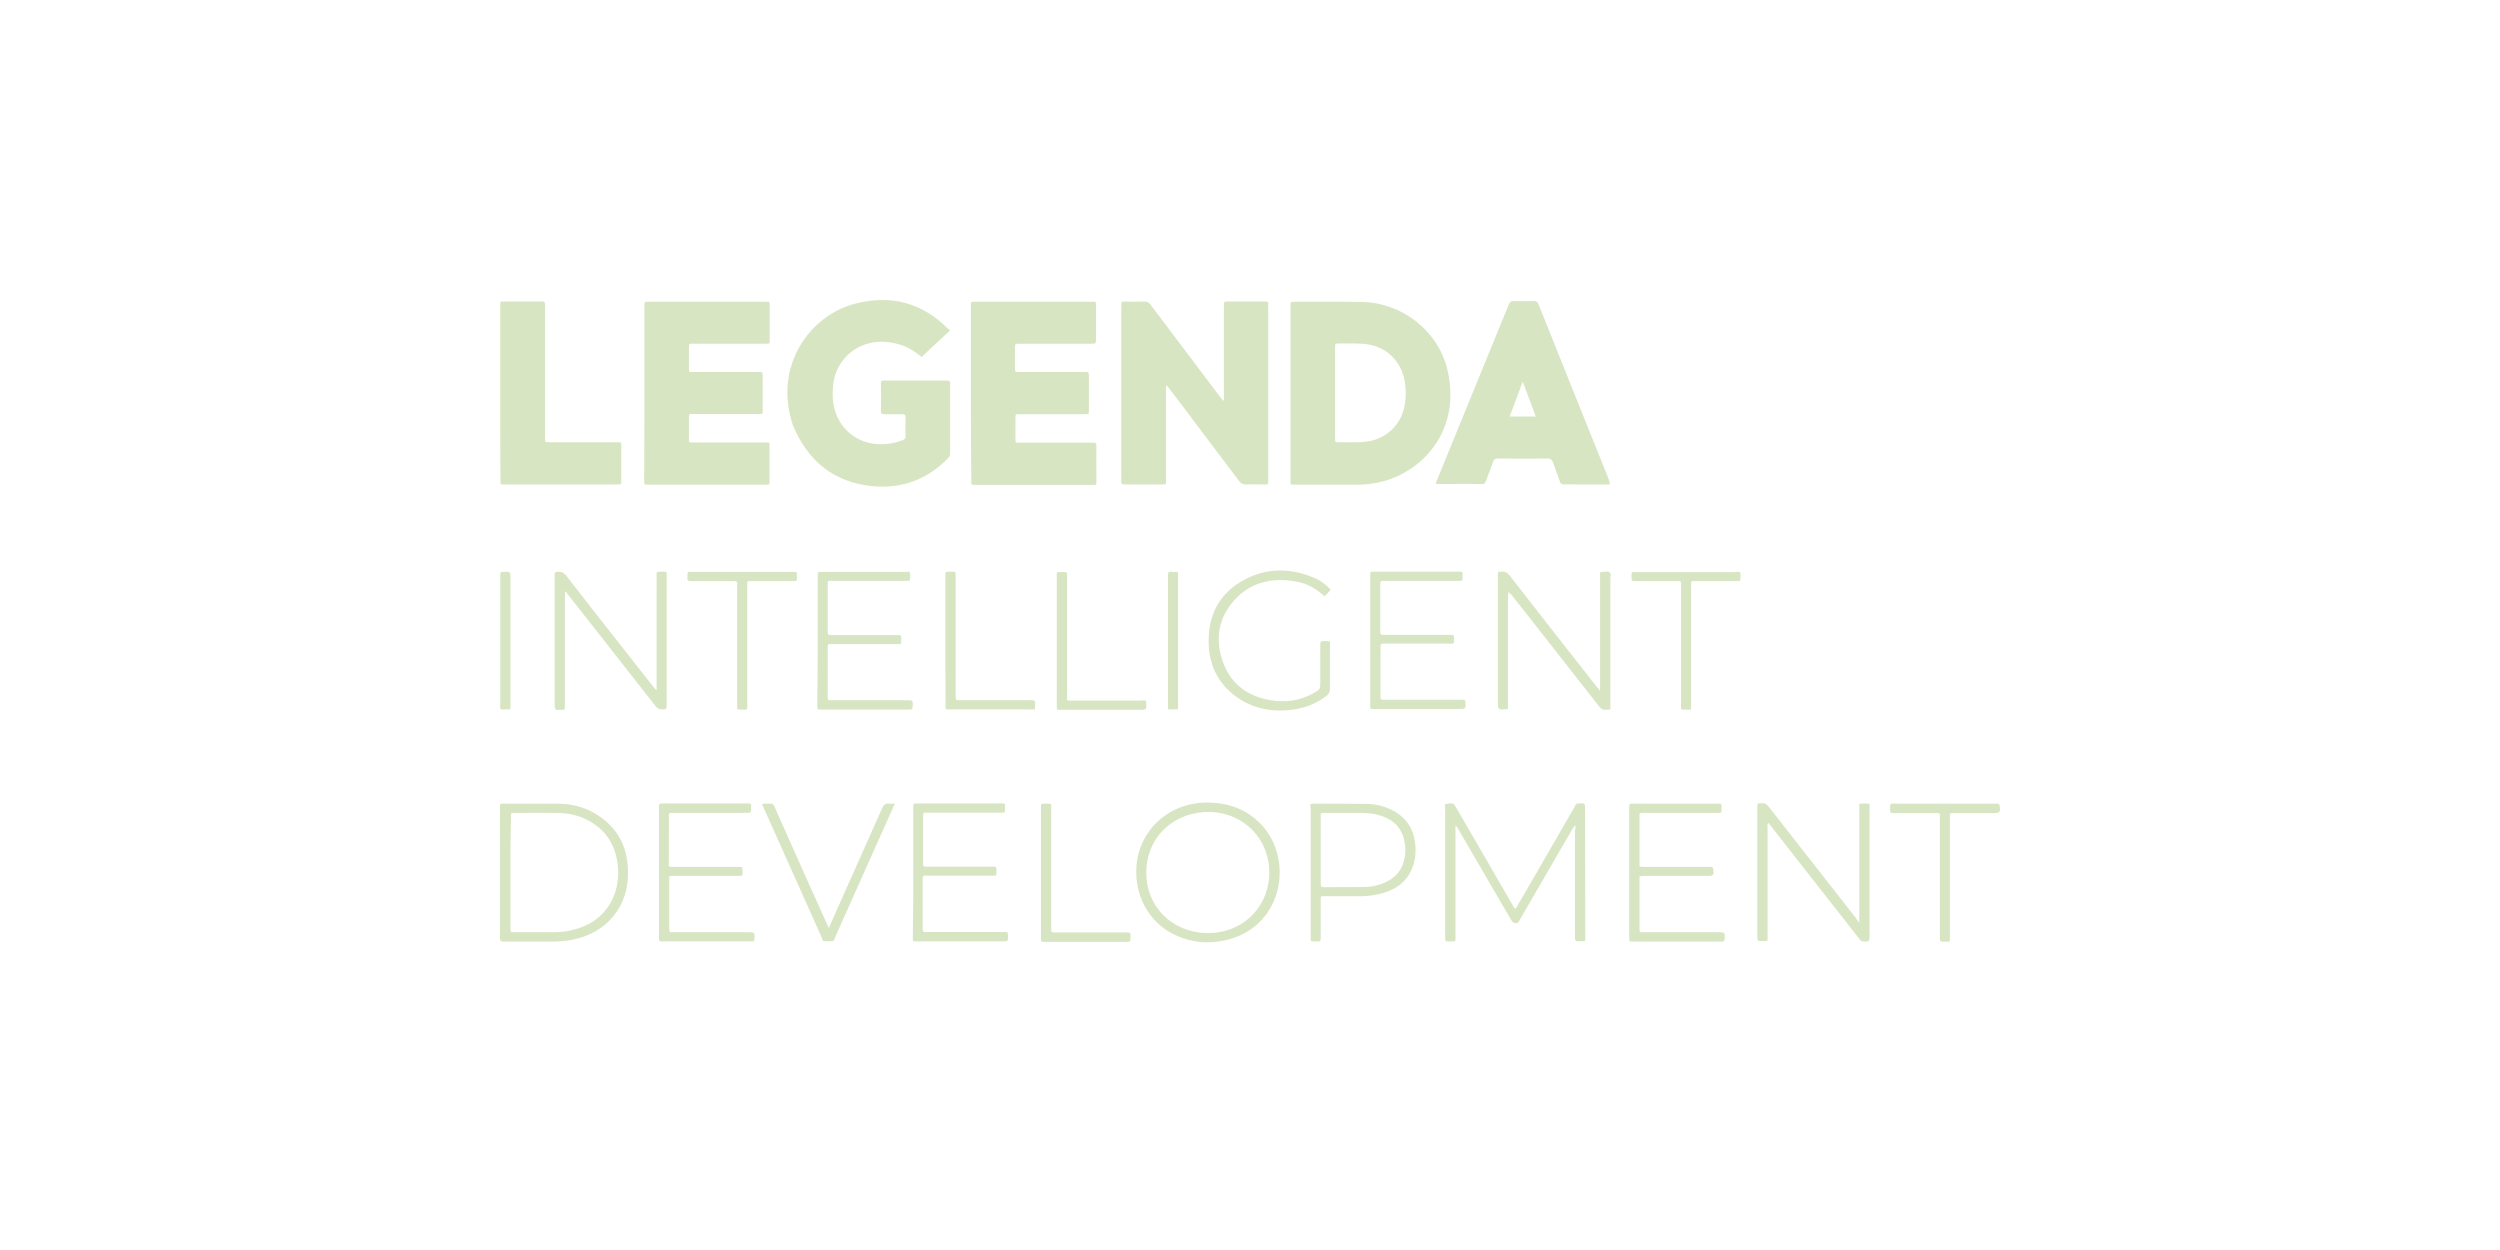 <svg width="200" height="100" viewBox="0 0 200 100" fill="none" xmlns="http://www.w3.org/2000/svg">
<path fill-rule="evenodd" clip-rule="evenodd" d="M75.269 27.119C75.516 26.89 75.763 26.662 76.008 26.434C75.997 26.423 75.987 26.413 75.979 26.404C75.947 26.369 75.924 26.345 75.871 26.331C73.78 24.206 71.26 23.555 68.415 24.292C64.816 25.217 61.817 29.262 63.445 34.061C64.645 36.889 66.702 38.585 69.787 38.894C72.152 39.117 74.191 38.362 75.853 36.649C75.956 36.546 76.008 36.443 76.008 36.289V30.702C76.008 30.479 75.939 30.445 75.751 30.445H70.729C70.541 30.427 70.472 30.479 70.472 30.684C70.489 31.404 70.489 32.141 70.472 32.861C70.472 33.101 70.558 33.135 70.763 33.135C70.925 33.135 71.084 33.137 71.242 33.139C71.554 33.143 71.862 33.147 72.169 33.135C72.392 33.118 72.443 33.204 72.443 33.409C72.426 33.889 72.426 34.386 72.443 34.883C72.46 35.055 72.392 35.141 72.22 35.209C71.843 35.363 71.466 35.449 71.072 35.5C68.758 35.792 67.216 34.386 66.77 32.758C66.599 32.107 66.582 31.439 66.65 30.77C66.822 29.176 67.97 27.84 69.529 27.462C70.335 27.257 71.141 27.325 71.929 27.548C72.597 27.737 73.18 28.097 73.728 28.559C74.238 28.073 74.755 27.595 75.269 27.119ZM93.335 30.822C93.268 30.995 93.274 31.117 93.28 31.235C93.282 31.268 93.283 31.302 93.283 31.336V38.191V38.397L93.283 38.446C93.284 38.604 93.284 38.682 93.245 38.72C93.207 38.757 93.133 38.757 92.985 38.757L92.941 38.757H91.175H89.941C89.77 38.757 89.684 38.705 89.701 38.517C89.713 38.458 89.709 38.4 89.705 38.346C89.703 38.322 89.701 38.298 89.701 38.277V24.6C89.701 24.578 89.703 24.555 89.705 24.532C89.709 24.486 89.713 24.44 89.701 24.395C89.667 24.172 89.77 24.12 89.976 24.12C90.49 24.138 91.021 24.138 91.535 24.12C91.758 24.12 91.912 24.189 92.049 24.378L97.242 31.267C97.364 31.433 97.492 31.598 97.628 31.773C97.703 31.87 97.78 31.969 97.859 32.073C97.936 31.97 97.927 31.876 97.917 31.785C97.914 31.755 97.911 31.725 97.911 31.696V24.635C97.911 24.6 97.913 24.567 97.915 24.534C97.918 24.472 97.922 24.411 97.911 24.343C97.894 24.155 97.979 24.12 98.151 24.12H101.235C101.407 24.12 101.493 24.172 101.458 24.36C101.447 24.419 101.451 24.477 101.455 24.53C101.457 24.555 101.458 24.579 101.458 24.6V38.277V38.448C101.458 38.476 101.459 38.502 101.459 38.525C101.46 38.629 101.461 38.687 101.432 38.718C101.398 38.757 101.321 38.757 101.15 38.757C100.983 38.757 100.817 38.755 100.651 38.753C100.322 38.749 99.995 38.745 99.676 38.757C99.436 38.774 99.282 38.688 99.127 38.482L94.089 31.798L94.088 31.798L94.087 31.797L94.087 31.796C93.848 31.488 93.608 31.18 93.335 30.822ZM103.241 31.421V24.652C103.241 24.623 103.243 24.593 103.245 24.565C103.248 24.51 103.252 24.457 103.241 24.412C103.206 24.189 103.309 24.138 103.515 24.138C104.293 24.145 105.075 24.143 105.857 24.141C106.9 24.138 107.944 24.135 108.982 24.155C112.17 24.223 115.049 26.468 115.786 29.553C116.917 34.283 113.986 37.557 110.747 38.482C110.062 38.671 109.359 38.774 108.639 38.774H103.583C103.555 38.774 103.528 38.774 103.504 38.774C103.379 38.775 103.313 38.776 103.279 38.743C103.24 38.707 103.24 38.629 103.241 38.465L103.241 38.414V31.421ZM106.805 31.439V33.821V35.141C106.805 35.278 106.805 35.38 106.994 35.38C107.251 35.375 107.508 35.378 107.765 35.381C108.331 35.388 108.896 35.394 109.462 35.312C110.885 35.072 111.982 34.061 112.324 32.655C112.478 32.004 112.496 31.353 112.41 30.702C112.153 28.834 110.816 27.582 108.93 27.497C108.493 27.471 108.046 27.474 107.603 27.477H107.602C107.456 27.479 107.31 27.48 107.165 27.48C106.982 27.48 106.892 27.48 106.848 27.524C106.805 27.568 106.805 27.654 106.805 27.822V31.439ZM51.551 31.421V24.652V24.446C51.551 24.295 51.551 24.218 51.59 24.178C51.63 24.138 51.711 24.138 51.877 24.138H61.286C61.432 24.138 61.504 24.138 61.541 24.174C61.577 24.21 61.577 24.283 61.577 24.429V27.188C61.577 27.34 61.577 27.417 61.539 27.456C61.499 27.497 61.417 27.497 61.252 27.497H55.579H55.288C55.167 27.497 55.116 27.548 55.116 27.668V29.605C55.116 29.742 55.185 29.759 55.305 29.759H55.716H60.652C60.995 29.759 61.012 29.759 61.012 30.119V32.741C61.012 32.785 61.012 32.823 61.013 32.857C61.014 32.987 61.015 33.054 60.983 33.087C60.948 33.122 60.878 33.121 60.733 33.119C60.695 33.119 60.65 33.118 60.6 33.118H55.579H55.288C55.167 33.118 55.116 33.169 55.116 33.289V35.226C55.116 35.346 55.167 35.398 55.288 35.398H55.579H61.217L61.248 35.397L61.301 35.397C61.43 35.396 61.496 35.395 61.529 35.428C61.562 35.461 61.562 35.529 61.561 35.667L61.56 35.706L61.56 35.757V38.431C61.56 38.461 61.56 38.488 61.561 38.513C61.562 38.633 61.562 38.698 61.53 38.733C61.493 38.774 61.411 38.774 61.234 38.774H51.86C51.7 38.774 51.618 38.774 51.577 38.733C51.534 38.691 51.534 38.605 51.534 38.431C51.551 36.083 51.551 33.752 51.551 31.421ZM77.67 24.635V31.404C77.67 33.735 77.67 36.066 77.704 38.431C77.704 38.791 77.704 38.791 78.013 38.791H87.422C87.713 38.791 87.713 38.791 87.713 38.499C87.713 38.192 87.711 37.882 87.71 37.572C87.706 36.949 87.702 36.324 87.713 35.706C87.713 35.5 87.662 35.38 87.439 35.415C87.394 35.426 87.341 35.422 87.286 35.419C87.258 35.417 87.228 35.415 87.199 35.415H81.561C81.395 35.415 81.314 35.415 81.273 35.374C81.235 35.335 81.235 35.258 81.235 35.106V33.461C81.235 33.135 81.235 33.135 81.543 33.135H81.783H86.754C86.936 33.135 87.026 33.135 87.071 33.09C87.114 33.047 87.114 32.961 87.114 32.792V30.119C87.114 29.939 87.114 29.849 87.069 29.804C87.023 29.759 86.933 29.759 86.754 29.759H81.698H81.406C81.269 29.759 81.201 29.725 81.201 29.57V27.685C81.201 27.531 81.269 27.497 81.406 27.497H81.698H87.285C87.679 27.497 87.679 27.497 87.679 27.12V24.532C87.679 24.5 87.679 24.471 87.679 24.444C87.68 24.29 87.681 24.212 87.643 24.174C87.604 24.136 87.527 24.136 87.373 24.137C87.346 24.137 87.317 24.138 87.285 24.138H87.199H78.116H77.876C77.722 24.12 77.653 24.189 77.67 24.343V24.635ZM128.777 38.757H126.395C126.251 38.757 126.107 38.755 125.965 38.753C125.681 38.749 125.4 38.745 125.126 38.757C124.921 38.757 124.835 38.688 124.784 38.499C124.706 38.272 124.62 38.045 124.534 37.816C124.431 37.545 124.328 37.27 124.235 36.991C124.166 36.786 124.081 36.683 123.841 36.683C122.504 36.7 121.15 36.7 119.814 36.683C119.625 36.683 119.522 36.734 119.454 36.923C119.359 37.188 119.261 37.45 119.163 37.711C119.064 37.973 118.965 38.234 118.871 38.499C118.82 38.637 118.768 38.722 118.597 38.722C117.773 38.711 116.949 38.715 116.13 38.718C115.723 38.72 115.316 38.722 114.912 38.722C114.849 38.621 114.888 38.548 114.927 38.476C114.94 38.45 114.954 38.424 114.963 38.397C115.915 36.066 116.87 33.731 117.826 31.396C118.781 29.061 119.736 26.726 120.688 24.395C120.773 24.172 120.876 24.069 121.133 24.086C121.647 24.103 122.144 24.103 122.658 24.086C122.915 24.069 123.018 24.172 123.104 24.395C123.641 25.746 124.184 27.097 124.725 28.444C125.048 29.25 125.371 30.054 125.692 30.856C126.686 33.324 127.68 35.792 128.674 38.277C128.686 38.337 128.705 38.392 128.723 38.444C128.756 38.541 128.788 38.635 128.777 38.757ZM122.205 31.566L122.204 31.564C122.078 31.225 121.951 30.882 121.819 30.53C121.624 31.058 121.435 31.56 121.248 32.056C121.088 32.479 120.931 32.898 120.773 33.324H122.864C122.637 32.728 122.423 32.153 122.206 31.569L122.205 31.567L122.205 31.566ZM40.017 24.617V31.439C40.017 33.769 40.017 36.1 40.034 38.431C40.034 38.6 40.034 38.681 40.075 38.72C40.113 38.757 40.185 38.757 40.326 38.757H49.409C49.555 38.757 49.627 38.757 49.664 38.72C49.7 38.684 49.7 38.611 49.7 38.465V35.672C49.7 35.38 49.683 35.38 49.392 35.38H49.186H44.01C43.949 35.378 43.896 35.377 43.852 35.377C43.611 35.377 43.599 35.377 43.599 34.986V34.815V26.845V24.429C43.599 24.12 43.582 24.12 43.273 24.12H41.251H40.223C40.069 24.103 40 24.172 40.017 24.326V24.617ZM126.035 66.024C125.879 66.152 125.816 66.268 125.761 66.372L125.749 66.394L125.737 66.416L125.726 66.435L121.613 73.531C121.591 73.563 121.573 73.599 121.555 73.634C121.516 73.711 121.478 73.787 121.407 73.822C121.27 73.907 121.013 73.822 120.928 73.65L120.054 72.159C119.496 71.2 118.936 70.236 118.374 69.272C117.813 68.308 117.252 67.344 116.694 66.384L116.683 66.362C116.635 66.264 116.58 66.154 116.437 66.058V66.435V74.85C116.437 74.909 116.438 74.961 116.439 75.007C116.442 75.157 116.443 75.235 116.405 75.275C116.365 75.316 116.28 75.315 116.106 75.314C116.067 75.313 116.024 75.313 115.974 75.313L115.93 75.313C115.614 75.314 115.614 75.314 115.614 74.953V64.636C115.614 64.606 115.608 64.572 115.603 64.537C115.583 64.428 115.562 64.31 115.717 64.31C115.776 64.31 115.837 64.299 115.9 64.289C116.077 64.259 116.259 64.227 116.386 64.43C116.437 64.507 116.48 64.584 116.523 64.661C116.566 64.739 116.608 64.816 116.66 64.893C118.117 67.395 119.574 69.914 121.013 72.416C121.035 72.448 121.052 72.482 121.07 72.515C121.109 72.589 121.148 72.661 121.219 72.708C121.331 72.595 121.397 72.472 121.465 72.346C121.48 72.318 121.495 72.29 121.51 72.262C122.081 71.273 122.654 70.284 123.229 69.294L123.23 69.292L123.231 69.289C124.138 67.724 125.047 66.157 125.949 64.584C125.96 64.563 125.97 64.54 125.98 64.518C126.033 64.397 126.087 64.276 126.275 64.276C126.789 64.241 126.806 64.241 126.806 64.756C126.806 66.4 126.81 68.044 126.814 69.686V69.691V69.697V69.702V69.708V69.713V69.719V69.724V69.729V69.735V69.74V69.746V69.751V69.756V69.761V69.767V69.772V69.777V69.783V69.788V69.793V69.799V69.805C126.819 71.478 126.823 73.149 126.823 74.816C126.823 74.889 126.825 74.952 126.826 75.004C126.829 75.15 126.831 75.224 126.795 75.262C126.757 75.301 126.677 75.3 126.511 75.297C126.463 75.297 126.407 75.296 126.344 75.296C126.177 75.296 126.092 75.296 126.048 75.253C126.001 75.207 126.001 75.113 126.001 74.919V66.452C126.035 66.35 126.035 66.212 126.035 66.024ZM128.006 54.781V55.261C127.946 55.186 127.892 55.124 127.844 55.068L127.843 55.068C127.782 54.996 127.728 54.934 127.68 54.867C125.367 51.937 123.071 48.99 120.775 46.042L120.773 46.04C120.551 45.749 120.311 45.715 120.002 45.732C119.882 45.749 119.831 45.783 119.831 45.903V46.229V56.084C119.831 56.43 119.831 56.609 119.921 56.693C120.017 56.783 120.218 56.762 120.636 56.718V54.85V52.964V51.113V49.228V49.113C120.636 49.029 120.635 48.944 120.635 48.859V48.858C120.632 48.364 120.629 47.867 120.671 47.36C120.808 47.463 120.91 47.566 120.996 47.686C122.041 49.005 123.07 50.308 124.098 51.628C124.741 52.45 125.384 53.269 126.026 54.087C126.669 54.905 127.311 55.724 127.954 56.546C128.074 56.7 128.194 56.786 128.4 56.786C128.448 56.785 128.49 56.784 128.528 56.783C128.694 56.779 128.771 56.777 128.806 56.738C128.837 56.703 128.835 56.639 128.831 56.518C128.83 56.469 128.828 56.41 128.828 56.341V46.315C128.828 46.268 128.835 46.216 128.841 46.163C128.858 46.023 128.877 45.875 128.777 45.8C128.664 45.71 128.519 45.724 128.37 45.739C128.295 45.747 128.218 45.755 128.143 45.749C128.023 45.732 128.006 45.818 128.006 45.903V46.195V54.781ZM40.051 64.293H40.309H44.576C45.57 64.293 46.547 64.499 47.421 64.978C49.46 66.092 50.334 67.875 50.232 70.154C50.112 73.016 48.021 74.953 45.261 75.261C44.867 75.313 44.473 75.33 44.079 75.33H40.291C40.103 75.33 40 75.296 40 75.073V64.43C40.017 64.396 40.034 64.361 40.051 64.293ZM40.84 69.777V74.165C40.84 74.196 40.84 74.226 40.839 74.253C40.838 74.411 40.838 74.491 40.878 74.533C40.92 74.576 41.007 74.576 41.186 74.576L41.234 74.576H44.319C44.816 74.576 45.313 74.525 45.793 74.404C47.095 74.096 48.158 73.41 48.843 72.228C49.392 71.251 49.546 70.206 49.409 69.092C49.221 67.669 48.552 66.538 47.318 65.784C46.461 65.253 45.501 65.03 44.507 65.03C43.765 65.018 43.031 65.022 42.294 65.026C41.925 65.028 41.554 65.03 41.182 65.03C41.028 65.03 40.951 65.03 40.913 65.068C40.874 65.107 40.874 65.184 40.874 65.338C40.84 66.829 40.84 68.303 40.84 69.777ZM148.743 64.31V73.805C148.589 73.633 148.521 73.531 148.435 73.393L148.427 73.384C146.116 70.439 143.805 67.495 141.494 64.533C141.34 64.327 141.168 64.241 140.911 64.259L140.867 64.261C140.733 64.267 140.663 64.271 140.626 64.308C140.586 64.349 140.586 64.43 140.586 64.601V74.953C140.586 75.279 140.603 75.279 140.928 75.279C140.99 75.279 141.044 75.279 141.091 75.28C141.253 75.283 141.334 75.284 141.374 75.244C141.414 75.204 141.412 75.124 141.41 74.962L141.409 74.921L141.408 74.886C141.408 74.859 141.408 74.83 141.408 74.799V66.212C141.408 66.183 141.404 66.152 141.4 66.12C141.387 66.02 141.373 65.913 141.477 65.835C141.545 65.921 141.614 66.007 141.665 66.075C142.377 66.985 143.094 67.899 143.81 68.812L143.819 68.824C144.531 69.732 145.243 70.639 145.949 71.542C146.404 72.125 146.862 72.708 147.321 73.29C147.779 73.873 148.237 74.456 148.692 75.039C148.698 75.047 148.703 75.055 148.709 75.063L148.723 75.084C148.797 75.191 148.869 75.298 149.035 75.313C149.532 75.347 149.566 75.33 149.566 74.833V64.721V64.31C149.292 64.259 149.035 64.276 148.743 64.31ZM45.193 47.36V47.806V56.272V56.563C45.21 56.718 45.159 56.803 44.987 56.786H44.953C44.661 56.803 44.516 56.812 44.443 56.743C44.37 56.675 44.37 56.529 44.37 56.238V46.263V45.972C44.353 45.818 44.405 45.766 44.576 45.749C44.902 45.715 45.124 45.818 45.33 46.092C46.849 48.056 48.383 50.006 49.918 51.955L49.918 51.955L49.918 51.956L49.919 51.956L49.919 51.957L49.921 51.959C50.688 52.933 51.455 53.908 52.22 54.884C52.24 54.908 52.259 54.933 52.278 54.958C52.342 55.042 52.41 55.131 52.528 55.209V54.764V46.178C52.528 46.116 52.527 46.064 52.526 46.018C52.523 45.88 52.522 45.81 52.556 45.775C52.59 45.739 52.661 45.738 52.802 45.736C52.846 45.735 52.897 45.734 52.957 45.732H52.991C53.021 45.732 53.049 45.732 53.074 45.731C53.203 45.73 53.269 45.73 53.302 45.763C53.336 45.796 53.335 45.864 53.334 46.001C53.334 46.029 53.334 46.059 53.334 46.092V53.975V56.478C53.334 56.683 53.282 56.752 53.059 56.752C52.768 56.769 52.58 56.683 52.408 56.444C50.077 53.461 47.747 50.496 45.416 47.532C45.398 47.507 45.377 47.483 45.356 47.458C45.318 47.413 45.278 47.364 45.244 47.309C45.233 47.332 45.221 47.339 45.21 47.347C45.204 47.351 45.199 47.354 45.193 47.36ZM101.064 66.144C99.899 64.807 98.391 64.224 96.625 64.207C93.54 64.173 90.987 66.418 90.901 69.606C90.85 71.937 92.101 73.993 94.192 74.884C95.391 75.398 96.642 75.519 97.928 75.244C102.555 74.285 103.515 68.989 101.064 66.144ZM96.505 74.644C93.729 74.576 91.655 72.468 91.707 69.76C91.741 66.847 94.037 64.876 96.848 64.961C99.556 65.047 101.595 67.172 101.544 69.914C101.475 72.674 99.316 74.713 96.505 74.644ZM53.539 70.103V71.954V74.165L53.539 74.216C53.539 74.406 53.539 74.496 53.584 74.539C53.625 74.578 53.703 74.577 53.852 74.576C53.877 74.576 53.904 74.576 53.934 74.576H59.846C60.378 74.576 60.412 74.627 60.343 75.159C60.326 75.279 60.275 75.33 60.155 75.313H59.915H53.128H52.922C52.785 75.33 52.717 75.279 52.717 75.124V74.884V64.704V64.499C52.7 64.344 52.768 64.276 52.922 64.276H53.162H59.658H59.829C60.069 64.242 60.12 64.361 60.086 64.567C60.075 64.626 60.079 64.684 60.083 64.737C60.084 64.762 60.086 64.785 60.086 64.807C60.103 64.961 60.035 65.03 59.88 65.03C59.767 65.019 59.661 65.022 59.552 65.026C59.497 65.028 59.441 65.03 59.383 65.03H54.036H53.745C53.574 65.013 53.505 65.081 53.505 65.27C53.516 65.544 53.513 65.818 53.509 66.092C53.507 66.23 53.505 66.367 53.505 66.504V68.92C53.505 68.977 53.504 69.027 53.503 69.07C53.501 69.206 53.499 69.277 53.534 69.313C53.571 69.352 53.651 69.351 53.816 69.35C53.855 69.349 53.9 69.349 53.951 69.349H58.972C59.005 69.349 59.036 69.349 59.064 69.348C59.231 69.347 59.313 69.347 59.353 69.387C59.391 69.425 59.393 69.499 59.397 69.642C59.398 69.677 59.399 69.716 59.401 69.76L59.401 69.802C59.401 69.926 59.401 69.993 59.368 70.028C59.331 70.069 59.249 70.069 59.075 70.069H54.225C54.148 70.075 54.066 70.074 53.982 70.073C53.84 70.072 53.69 70.071 53.539 70.103ZM131.159 70.514V70.12C131.273 70.074 131.38 70.074 131.484 70.074C131.536 70.074 131.587 70.074 131.639 70.069H136.575C137.089 70.069 137.123 70.034 137.055 69.52C137.037 69.4 137.003 69.349 136.883 69.349H136.592H131.57L131.517 69.349C131.321 69.349 131.231 69.349 131.19 69.304C131.155 69.266 131.157 69.196 131.158 69.066L131.159 69.019C131.159 68.999 131.159 68.978 131.159 68.954V65.424V65.404C131.159 65.371 131.159 65.341 131.158 65.314C131.156 65.188 131.155 65.118 131.189 65.079C131.233 65.03 131.331 65.03 131.553 65.03H133.113H137.346L137.399 65.03L137.43 65.03C137.571 65.031 137.645 65.032 137.683 64.995C137.724 64.956 137.723 64.874 137.723 64.702V64.653V64.605C137.723 64.438 137.724 64.359 137.684 64.322C137.648 64.289 137.58 64.29 137.451 64.292C137.416 64.292 137.375 64.293 137.329 64.293H130.748H130.542C130.388 64.276 130.319 64.361 130.336 64.516V64.721V74.901V75.107C130.319 75.296 130.405 75.347 130.576 75.33H130.748H137.534H137.774C137.894 75.33 137.946 75.279 137.963 75.159C138.031 74.627 137.997 74.576 137.466 74.576H131.587C131.544 74.576 131.506 74.576 131.47 74.577H131.469C131.32 74.579 131.242 74.579 131.201 74.541C131.157 74.499 131.158 74.411 131.159 74.226L131.159 74.159V74.13V70.514ZM73.06 69.794V64.739V64.447C73.06 64.327 73.111 64.276 73.231 64.276H73.471H80.001H80.292C80.361 64.276 80.395 64.31 80.395 64.379V64.91C80.395 64.996 80.327 65.013 80.258 65.013H79.967H74.328C74.299 65.013 74.27 65.015 74.241 65.017C74.186 65.02 74.133 65.024 74.088 65.013C73.883 64.978 73.831 65.098 73.848 65.27C73.86 65.429 73.856 65.581 73.852 65.735C73.85 65.813 73.848 65.892 73.848 65.972V68.972C73.848 69.003 73.848 69.032 73.848 69.058C73.847 69.191 73.846 69.26 73.88 69.295C73.916 69.332 73.991 69.332 74.144 69.332L74.191 69.332H79.161H79.401C79.553 69.332 79.63 69.332 79.669 69.37C79.71 69.41 79.71 69.491 79.71 69.657C79.71 69.704 79.71 69.745 79.711 69.781C79.713 69.919 79.713 69.987 79.68 70.021C79.646 70.055 79.577 70.054 79.44 70.052L79.439 70.052C79.403 70.052 79.362 70.051 79.316 70.051H74.174C74.145 70.051 74.119 70.051 74.094 70.051C73.966 70.05 73.897 70.049 73.859 70.084C73.814 70.124 73.814 70.215 73.814 70.411V74.199C73.814 74.569 73.84 74.568 74.079 74.561C74.116 74.56 74.159 74.559 74.208 74.559H80.172H80.464C80.584 74.559 80.635 74.61 80.635 74.73V74.816C80.644 75.067 80.648 75.192 80.588 75.253C80.529 75.313 80.409 75.313 80.172 75.313H73.471H73.18C73.077 75.313 73.026 75.261 73.026 75.159V74.867C73.06 73.188 73.06 71.491 73.06 69.794ZM109.616 46.092V51.233V56.238V56.529C109.599 56.666 109.667 56.718 109.805 56.718H110.096H116.711C116.994 56.718 117.135 56.718 117.2 56.647C117.264 56.577 117.251 56.435 117.226 56.152V56.118C117.226 56.015 117.174 55.981 117.071 55.981H116.746H110.747C110.439 55.981 110.439 55.981 110.439 55.672V52.433C110.439 52.352 110.441 52.274 110.443 52.196C110.447 52.041 110.45 51.89 110.439 51.73C110.439 51.542 110.507 51.473 110.679 51.49H110.919H115.854C115.919 51.49 115.974 51.492 116.022 51.493C116.156 51.497 116.229 51.498 116.269 51.463C116.319 51.419 116.319 51.32 116.317 51.099C116.317 51.066 116.317 51.031 116.317 50.993V50.959C116.317 50.839 116.266 50.788 116.146 50.788H115.854H110.799C110.61 50.788 110.516 50.788 110.469 50.741C110.422 50.694 110.422 50.599 110.422 50.411V47.086V46.64C110.422 46.52 110.473 46.469 110.593 46.469H110.885H116.557H116.848C116.951 46.469 117.003 46.417 117.003 46.315V46.075L117.003 46.028V45.993C117.005 45.872 117.005 45.807 116.973 45.773C116.936 45.732 116.854 45.732 116.677 45.732H109.976L109.929 45.732C109.772 45.732 109.694 45.731 109.655 45.77C109.616 45.81 109.616 45.888 109.616 46.045V46.092ZM104.835 64.327L104.854 64.322L104.886 64.314C104.929 64.302 104.964 64.293 104.989 64.293C106.463 64.293 107.919 64.293 109.393 64.31C110.079 64.327 110.747 64.499 111.365 64.807C112.547 65.407 113.147 66.384 113.232 67.686C113.267 68.166 113.232 68.646 113.095 69.109C112.736 70.36 111.862 71.08 110.662 71.44C110.079 71.611 109.479 71.697 108.879 71.697H106.086C106.062 71.697 106.041 71.697 106.02 71.696L105.959 71.696C105.801 71.694 105.724 71.693 105.687 71.731C105.651 71.768 105.652 71.841 105.655 71.983C105.656 72.028 105.657 72.082 105.657 72.142V74.936C105.657 75.301 105.657 75.301 105.392 75.309C105.359 75.31 105.322 75.311 105.28 75.313H105.16C104.852 75.313 104.852 75.313 104.852 74.987V69.966V64.739C104.835 64.636 104.835 64.499 104.835 64.327ZM107.816 65.03H105.949C105.803 65.03 105.73 65.03 105.694 65.066C105.657 65.103 105.657 65.175 105.657 65.321V70.703C105.657 70.908 105.709 70.977 105.931 70.977C106.463 70.968 106.998 70.968 107.534 70.968C108.069 70.968 108.605 70.968 109.136 70.96C109.616 70.96 110.096 70.874 110.542 70.703C111.553 70.343 112.187 69.657 112.376 68.595C112.444 68.235 112.444 67.892 112.393 67.532C112.273 66.555 111.776 65.818 110.867 65.407C110.593 65.287 110.302 65.201 110.01 65.133C109.451 65.021 108.892 65.026 108.379 65.031C108.184 65.033 107.996 65.034 107.816 65.03ZM105.949 47.703C106.137 47.549 106.291 47.377 106.463 47.172C106.034 46.726 105.554 46.383 104.972 46.16C103.138 45.423 101.287 45.441 99.539 46.383C97.551 47.446 96.642 49.211 96.694 51.422C96.728 53.393 97.602 54.97 99.316 56.015C100.55 56.752 101.904 56.958 103.309 56.786C104.355 56.666 105.297 56.306 106.137 55.655C106.326 55.518 106.394 55.347 106.394 55.107V51.782C106.394 51.688 106.397 51.611 106.4 51.55C106.406 51.427 106.408 51.363 106.378 51.328C106.343 51.29 106.266 51.289 106.103 51.288C106.045 51.288 105.978 51.287 105.897 51.285C105.674 51.268 105.623 51.336 105.623 51.559V54.438V54.494C105.624 55.142 105.624 55.167 105.023 55.484C103.96 56.066 102.829 56.221 101.647 56.015C99.796 55.706 98.459 54.712 97.825 52.93C97.191 51.13 97.465 49.417 98.768 47.994C100.087 46.538 101.801 46.195 103.686 46.52C104.56 46.675 105.314 47.086 105.949 47.703ZM65.416 51.251V46.075C65.416 45.915 65.416 45.833 65.457 45.792C65.499 45.749 65.585 45.749 65.759 45.749H72.46C72.49 45.749 72.523 45.745 72.556 45.741C72.657 45.728 72.76 45.715 72.786 45.818C72.837 46.006 72.837 46.229 72.769 46.417C72.754 46.475 72.68 46.472 72.615 46.47C72.603 46.469 72.591 46.469 72.58 46.469H71.757H66.53L66.484 46.469C66.352 46.468 66.287 46.468 66.254 46.501C66.221 46.534 66.221 46.599 66.222 46.731L66.222 46.777V50.479C66.222 50.639 66.222 50.721 66.263 50.762C66.305 50.805 66.39 50.805 66.564 50.805H71.586H71.877C72.032 50.788 72.1 50.839 72.1 51.011C72.098 51.079 72.097 51.139 72.097 51.191C72.094 51.382 72.093 51.469 72.049 51.507C72.013 51.539 71.946 51.536 71.824 51.531C71.765 51.528 71.692 51.525 71.603 51.525H66.582C66.551 51.525 66.524 51.525 66.498 51.524C66.365 51.523 66.296 51.523 66.26 51.557C66.221 51.594 66.221 51.672 66.222 51.836L66.222 51.885V55.655L66.222 55.689L66.221 55.743C66.22 55.885 66.22 55.954 66.254 55.988C66.287 56.019 66.351 56.018 66.477 56.016C66.512 56.016 66.553 56.015 66.599 56.015H72.512C73.043 56.015 73.043 56.015 73.012 56.515L73.009 56.563C72.992 56.735 72.923 56.769 72.786 56.769H71.552H65.913H65.708C65.553 56.769 65.476 56.769 65.436 56.731C65.395 56.692 65.391 56.615 65.382 56.461V56.255C65.416 54.593 65.416 52.913 65.416 51.251ZM67.319 71.954C66.993 72.691 66.667 73.428 66.308 74.233C66.254 74.136 66.22 74.06 66.19 73.991C66.172 73.95 66.155 73.912 66.136 73.873C65.091 71.559 64.062 69.263 63.034 66.949C62.949 66.759 62.864 66.569 62.779 66.38L62.778 66.379C62.505 65.769 62.233 65.164 61.971 64.55C61.886 64.379 61.8 64.259 61.577 64.293C61.502 64.299 61.428 64.296 61.353 64.293C61.222 64.288 61.091 64.284 60.96 64.327C61.303 65.084 61.636 65.832 61.967 66.575L61.967 66.576L61.968 66.576L61.968 66.577C62.266 67.246 62.562 67.912 62.863 68.578C63.341 69.637 63.815 70.7 64.289 71.763L64.29 71.765L64.29 71.766L64.291 71.767L64.291 71.769L64.292 71.77L64.293 71.771L64.293 71.772L64.294 71.774L64.295 71.776C64.77 72.842 65.245 73.908 65.725 74.97C65.739 75.003 65.75 75.039 65.762 75.076C65.792 75.172 65.821 75.266 65.896 75.279C66.119 75.313 66.359 75.313 66.582 75.296C66.72 75.282 66.758 75.157 66.794 75.037C66.803 75.008 66.812 74.98 66.822 74.953C67.49 73.453 68.163 71.95 68.835 70.446C69.508 68.942 70.181 67.438 70.849 65.938C71.089 65.407 71.329 64.876 71.586 64.293C71.526 64.293 71.47 64.295 71.417 64.297C71.319 64.301 71.23 64.304 71.141 64.293C70.849 64.241 70.695 64.361 70.575 64.653C70.036 65.868 69.493 67.082 68.949 68.297L68.948 68.299L68.948 68.301L68.947 68.303C68.403 69.52 67.859 70.737 67.319 71.954ZM151.245 64.327C151.335 64.276 151.425 64.282 151.515 64.289C151.545 64.291 151.575 64.293 151.605 64.293H159.574H159.814C159.917 64.293 159.951 64.344 159.969 64.447C160.054 64.961 159.986 65.047 159.472 65.047H156.439L156.391 65.047L156.339 65.047C156.149 65.046 156.062 65.045 156.022 65.089C155.987 65.127 155.988 65.198 155.991 65.331C155.992 65.373 155.993 65.421 155.993 65.475V74.884C155.993 74.908 155.993 74.93 155.993 74.951L155.993 75.015V75.016V75.016C155.995 75.186 155.996 75.267 155.956 75.305C155.92 75.339 155.85 75.337 155.715 75.333C155.664 75.332 155.603 75.33 155.53 75.33C155.361 75.33 155.276 75.33 155.232 75.287C155.187 75.243 155.187 75.153 155.187 74.97V65.527C155.187 65.465 155.188 65.411 155.189 65.364C155.191 65.202 155.193 65.121 155.153 65.081C155.113 65.041 155.032 65.043 154.87 65.045C154.823 65.046 154.769 65.047 154.707 65.047H151.537C151.377 65.047 151.295 65.047 151.254 65.006C151.211 64.964 151.211 64.879 151.211 64.704C151.218 64.653 151.217 64.603 151.216 64.556C151.214 64.477 151.213 64.402 151.245 64.327ZM59.778 56.461V51.662V46.897L59.778 46.84L59.777 46.808C59.776 46.641 59.776 46.559 59.817 46.52C59.855 46.482 59.932 46.483 60.081 46.485C60.118 46.486 60.16 46.486 60.206 46.486H63.325C63.38 46.486 63.428 46.487 63.47 46.488C63.603 46.49 63.674 46.492 63.712 46.457C63.755 46.417 63.755 46.329 63.754 46.14C63.754 46.109 63.754 46.076 63.754 46.04V45.955C63.771 45.8 63.685 45.732 63.531 45.749H63.291H55.442H55.202C55.03 45.732 54.979 45.818 54.996 45.972C54.996 45.994 54.998 46.017 55 46.042C55.004 46.095 55.008 46.153 54.996 46.212C54.962 46.435 55.065 46.486 55.27 46.486H57.978C58.071 46.486 58.162 46.488 58.251 46.49C58.426 46.494 58.596 46.497 58.767 46.486C58.938 46.486 58.989 46.555 58.972 46.709V47V56.272C58.972 56.346 58.971 56.409 58.969 56.462C58.966 56.615 58.964 56.693 59.002 56.733C59.043 56.775 59.127 56.773 59.3 56.771C59.349 56.77 59.405 56.769 59.469 56.769L59.516 56.769C59.647 56.77 59.713 56.77 59.746 56.737C59.778 56.704 59.778 56.639 59.778 56.507L59.778 56.461ZM139.214 45.783C139.248 46.006 139.248 46.229 139.214 46.452C139.104 46.493 138.995 46.49 138.885 46.487C138.858 46.487 138.83 46.486 138.803 46.486H135.684C135.65 46.486 135.62 46.486 135.592 46.486C135.433 46.485 135.356 46.484 135.32 46.522C135.286 46.558 135.286 46.627 135.288 46.761C135.289 46.796 135.29 46.836 135.29 46.88V52.879V56.444C135.29 56.475 135.29 56.504 135.29 56.529C135.291 56.654 135.292 56.718 135.26 56.749C135.227 56.782 135.157 56.779 135.015 56.772L134.964 56.769L134.904 56.769C134.874 56.769 134.846 56.77 134.82 56.77H134.819C134.629 56.772 134.543 56.772 134.505 56.73C134.473 56.694 134.475 56.627 134.48 56.504C134.482 56.45 134.484 56.385 134.484 56.306V46.983V46.692C134.501 46.538 134.433 46.469 134.279 46.486H134.039H130.833C130.542 46.486 130.525 46.486 130.525 46.212L130.525 46.16C130.525 46.131 130.525 46.105 130.524 46.08C130.523 45.91 130.522 45.829 130.562 45.791C130.598 45.757 130.668 45.759 130.803 45.763C130.854 45.765 130.915 45.766 130.987 45.766H138.837L138.853 45.763C138.939 45.745 139.069 45.719 139.214 45.783ZM91.672 56.105C91.661 56.086 91.649 56.066 91.638 56.032C91.518 56.032 91.381 56.032 91.261 56.049H85.76C85.725 56.049 85.693 56.05 85.664 56.05C85.501 56.051 85.424 56.051 85.389 56.013C85.359 55.98 85.36 55.918 85.363 55.8C85.364 55.759 85.365 55.711 85.365 55.655V55.449V46.246V45.92C85.365 45.818 85.314 45.766 85.211 45.766H85.005C84.942 45.766 84.887 45.765 84.84 45.764C84.686 45.762 84.61 45.76 84.573 45.798C84.537 45.834 84.538 45.908 84.541 46.055C84.542 46.1 84.543 46.152 84.543 46.212V56.324V56.615C84.525 56.718 84.577 56.786 84.697 56.786H84.988H91.107C91.421 56.786 91.579 56.786 91.653 56.707C91.728 56.627 91.715 56.464 91.689 56.135C91.686 56.129 91.683 56.123 91.68 56.117L91.672 56.105ZM75.631 51.268V46.092L75.631 46.045C75.63 45.891 75.63 45.816 75.667 45.779C75.703 45.743 75.772 45.74 75.906 45.735C75.931 45.734 75.96 45.733 75.991 45.732H76.231C76.385 45.715 76.453 45.766 76.453 45.938V46.229V55.467V55.706C76.453 55.998 76.453 56.015 76.779 56.015H81.749H82.537C82.726 56.015 82.812 56.049 82.812 56.255C82.809 56.336 82.809 56.403 82.809 56.461C82.807 56.624 82.807 56.701 82.768 56.735C82.734 56.766 82.669 56.763 82.547 56.758C82.485 56.755 82.409 56.752 82.315 56.752H76.145H76.025C75.993 56.752 75.963 56.752 75.936 56.752C75.781 56.753 75.707 56.754 75.672 56.717C75.641 56.684 75.643 56.619 75.645 56.496C75.647 56.452 75.648 56.401 75.648 56.341C75.631 54.661 75.631 52.965 75.631 51.268V51.268ZM83.275 64.653V69.794V74.901V75.193C83.275 75.296 83.326 75.347 83.429 75.347H83.72H90.01H90.25C90.404 75.347 90.438 75.279 90.438 75.141V74.936C90.438 74.593 90.438 74.593 90.113 74.593H85.502H84.303C84.148 74.593 84.08 74.525 84.097 74.37V74.079V64.79C84.097 64.755 84.095 64.722 84.093 64.69C84.089 64.627 84.086 64.566 84.097 64.499C84.114 64.327 84.029 64.276 83.874 64.293H83.634C83.272 64.293 83.272 64.293 83.274 64.573V64.574V64.575C83.274 64.599 83.275 64.625 83.275 64.653ZM94.209 56.752H93.489C93.422 56.685 93.428 56.597 93.434 56.513C93.436 56.489 93.438 56.466 93.438 56.444V46.143C93.438 46.114 93.436 46.085 93.434 46.056C93.43 46.001 93.426 45.949 93.438 45.903C93.496 45.693 93.635 45.722 93.771 45.751C93.834 45.764 93.897 45.777 93.952 45.766C94.055 45.732 94.243 45.698 94.243 45.92V46.126V56.461C94.243 56.477 94.244 56.495 94.244 56.512C94.247 56.586 94.25 56.669 94.209 56.752ZM40.84 56.375V51.285V46.332C40.84 46.015 40.84 45.861 40.763 45.79C40.686 45.719 40.532 45.732 40.223 45.749C40.051 45.749 40.017 45.818 40.017 45.955V46.195V56.306C40.017 56.553 39.996 56.665 40.042 56.715C40.088 56.765 40.204 56.752 40.48 56.752C40.683 56.752 40.773 56.76 40.812 56.719C40.853 56.678 40.84 56.584 40.84 56.375Z" fill="#D8E5C2"/>
</svg>
